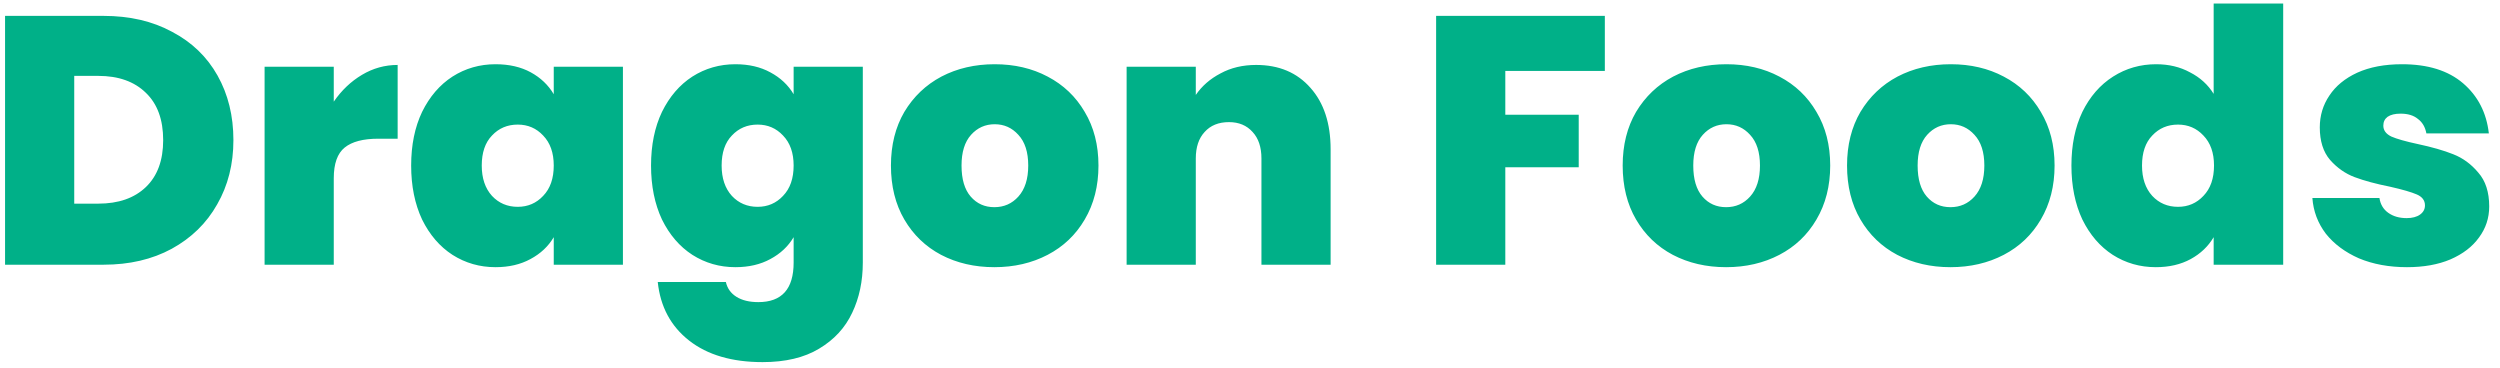 <svg width="170" height="25" viewBox="0 0 170 25" fill="none" xmlns="http://www.w3.org/2000/svg">
<path d="M7.04 1.08C8.816 1.08 10.368 1.44 11.696 2.16C13.04 2.864 14.072 3.856 14.792 5.136C15.512 6.416 15.872 7.88 15.872 9.528C15.872 11.16 15.504 12.616 14.768 13.896C14.048 15.176 13.016 16.184 11.672 16.92C10.344 17.64 8.8 18 7.04 18H0.344V1.08H7.04ZM6.68 13.848C8.056 13.848 9.136 13.472 9.92 12.72C10.704 11.968 11.096 10.904 11.096 9.528C11.096 8.136 10.704 7.064 9.92 6.312C9.136 5.544 8.056 5.16 6.68 5.16H5.048V13.848H6.68ZM22.696 6.912C23.224 6.144 23.864 5.536 24.616 5.088C25.368 4.64 26.176 4.416 27.04 4.416V9.432H25.72C24.696 9.432 23.936 9.632 23.44 10.032C22.944 10.432 22.696 11.128 22.696 12.12V18H17.992V4.536H22.696V6.912ZM27.959 11.256C27.959 9.864 28.207 8.648 28.703 7.608C29.215 6.568 29.903 5.768 30.767 5.208C31.647 4.648 32.623 4.368 33.695 4.368C34.623 4.368 35.423 4.552 36.095 4.92C36.767 5.288 37.287 5.784 37.655 6.408V4.536H42.359V18H37.655V16.128C37.287 16.752 36.759 17.248 36.071 17.616C35.399 17.984 34.607 18.168 33.695 18.168C32.623 18.168 31.647 17.888 30.767 17.328C29.903 16.768 29.215 15.968 28.703 14.928C28.207 13.872 27.959 12.648 27.959 11.256ZM37.655 11.256C37.655 10.392 37.415 9.712 36.935 9.216C36.471 8.72 35.895 8.472 35.207 8.472C34.503 8.472 33.919 8.72 33.455 9.216C32.991 9.696 32.759 10.376 32.759 11.256C32.759 12.12 32.991 12.808 33.455 13.32C33.919 13.816 34.503 14.064 35.207 14.064C35.895 14.064 36.471 13.816 36.935 13.32C37.415 12.824 37.655 12.136 37.655 11.256ZM50.007 4.368C50.919 4.368 51.711 4.552 52.383 4.92C53.071 5.288 53.599 5.784 53.967 6.408V4.536H58.671V17.856C58.671 19.12 58.431 20.256 57.951 21.264C57.471 22.288 56.719 23.104 55.695 23.712C54.687 24.32 53.407 24.624 51.855 24.624C49.775 24.624 48.111 24.136 46.863 23.16C45.615 22.184 44.903 20.856 44.727 19.176H49.359C49.455 19.608 49.695 19.944 50.079 20.184C50.463 20.424 50.959 20.544 51.567 20.544C53.167 20.544 53.967 19.648 53.967 17.856V16.128C53.599 16.752 53.071 17.248 52.383 17.616C51.711 17.984 50.919 18.168 50.007 18.168C48.935 18.168 47.959 17.888 47.079 17.328C46.215 16.768 45.527 15.968 45.015 14.928C44.519 13.872 44.271 12.648 44.271 11.256C44.271 9.864 44.519 8.648 45.015 7.608C45.527 6.568 46.215 5.768 47.079 5.208C47.959 4.648 48.935 4.368 50.007 4.368ZM53.967 11.256C53.967 10.392 53.727 9.712 53.247 9.216C52.783 8.72 52.207 8.472 51.519 8.472C50.815 8.472 50.231 8.72 49.767 9.216C49.303 9.696 49.071 10.376 49.071 11.256C49.071 12.12 49.303 12.808 49.767 13.32C50.231 13.816 50.815 14.064 51.519 14.064C52.207 14.064 52.783 13.816 53.247 13.32C53.727 12.824 53.967 12.136 53.967 11.256ZM67.616 18.168C66.272 18.168 65.064 17.888 63.992 17.328C62.936 16.768 62.104 15.968 61.496 14.928C60.888 13.888 60.584 12.664 60.584 11.256C60.584 9.864 60.888 8.648 61.496 7.608C62.12 6.568 62.96 5.768 64.016 5.208C65.088 4.648 66.296 4.368 67.64 4.368C68.984 4.368 70.184 4.648 71.24 5.208C72.312 5.768 73.152 6.568 73.76 7.608C74.384 8.648 74.696 9.864 74.696 11.256C74.696 12.648 74.384 13.872 73.76 14.928C73.152 15.968 72.312 16.768 71.24 17.328C70.168 17.888 68.96 18.168 67.616 18.168ZM67.616 14.088C68.272 14.088 68.816 13.848 69.248 13.368C69.696 12.872 69.92 12.168 69.92 11.256C69.92 10.344 69.696 9.648 69.248 9.168C68.816 8.688 68.28 8.448 67.64 8.448C67 8.448 66.464 8.688 66.032 9.168C65.6 9.648 65.384 10.344 65.384 11.256C65.384 12.184 65.592 12.888 66.008 13.368C66.424 13.848 66.96 14.088 67.616 14.088ZM85.418 4.416C86.97 4.416 88.202 4.936 89.114 5.976C90.026 7 90.482 8.392 90.482 10.152V18H85.778V10.776C85.778 10.008 85.578 9.408 85.178 8.976C84.778 8.528 84.242 8.304 83.57 8.304C82.866 8.304 82.314 8.528 81.914 8.976C81.514 9.408 81.314 10.008 81.314 10.776V18H76.61V4.536H81.314V6.456C81.73 5.848 82.29 5.36 82.994 4.992C83.698 4.608 84.506 4.416 85.418 4.416ZM109.129 1.08V4.824H102.361V7.8H107.353V11.376H102.361V18H97.656V1.08H109.129ZM117.374 18.168C116.03 18.168 114.822 17.888 113.75 17.328C112.694 16.768 111.862 15.968 111.254 14.928C110.646 13.888 110.342 12.664 110.342 11.256C110.342 9.864 110.646 8.648 111.254 7.608C111.878 6.568 112.718 5.768 113.774 5.208C114.846 4.648 116.054 4.368 117.398 4.368C118.742 4.368 119.942 4.648 120.998 5.208C122.07 5.768 122.91 6.568 123.518 7.608C124.142 8.648 124.454 9.864 124.454 11.256C124.454 12.648 124.142 13.872 123.518 14.928C122.91 15.968 122.07 16.768 120.998 17.328C119.926 17.888 118.718 18.168 117.374 18.168ZM117.374 14.088C118.03 14.088 118.574 13.848 119.006 13.368C119.454 12.872 119.678 12.168 119.678 11.256C119.678 10.344 119.454 9.648 119.006 9.168C118.574 8.688 118.038 8.448 117.398 8.448C116.758 8.448 116.222 8.688 115.79 9.168C115.358 9.648 115.142 10.344 115.142 11.256C115.142 12.184 115.35 12.888 115.766 13.368C116.182 13.848 116.718 14.088 117.374 14.088ZM132.631 18.168C131.287 18.168 130.079 17.888 129.007 17.328C127.951 16.768 127.119 15.968 126.511 14.928C125.903 13.888 125.599 12.664 125.599 11.256C125.599 9.864 125.903 8.648 126.511 7.608C127.135 6.568 127.975 5.768 129.031 5.208C130.103 4.648 131.311 4.368 132.655 4.368C133.999 4.368 135.199 4.648 136.255 5.208C137.327 5.768 138.167 6.568 138.775 7.608C139.399 8.648 139.711 9.864 139.711 11.256C139.711 12.648 139.399 13.872 138.775 14.928C138.167 15.968 137.327 16.768 136.255 17.328C135.183 17.888 133.975 18.168 132.631 18.168ZM132.631 14.088C133.287 14.088 133.831 13.848 134.263 13.368C134.711 12.872 134.935 12.168 134.935 11.256C134.935 10.344 134.711 9.648 134.263 9.168C133.831 8.688 133.295 8.448 132.655 8.448C132.015 8.448 131.479 8.688 131.047 9.168C130.615 9.648 130.399 10.344 130.399 11.256C130.399 12.184 130.607 12.888 131.023 13.368C131.439 13.848 131.975 14.088 132.631 14.088ZM140.857 11.256C140.857 9.864 141.105 8.648 141.601 7.608C142.113 6.568 142.809 5.768 143.689 5.208C144.569 4.648 145.545 4.368 146.617 4.368C147.481 4.368 148.249 4.552 148.921 4.92C149.609 5.272 150.145 5.76 150.529 6.384V0.24H155.257V18H150.529V16.128C150.161 16.752 149.641 17.248 148.969 17.616C148.297 17.984 147.505 18.168 146.593 18.168C145.521 18.168 144.545 17.888 143.665 17.328C142.801 16.768 142.113 15.968 141.601 14.928C141.105 13.872 140.857 12.648 140.857 11.256ZM150.553 11.256C150.553 10.392 150.313 9.712 149.833 9.216C149.369 8.72 148.793 8.472 148.105 8.472C147.401 8.472 146.817 8.72 146.353 9.216C145.889 9.696 145.657 10.376 145.657 11.256C145.657 12.12 145.889 12.808 146.353 13.32C146.817 13.816 147.401 14.064 148.105 14.064C148.793 14.064 149.369 13.816 149.833 13.32C150.313 12.824 150.553 12.136 150.553 11.256ZM163.674 18.168C162.458 18.168 161.37 17.968 160.41 17.568C159.466 17.152 158.714 16.592 158.154 15.888C157.61 15.168 157.306 14.36 157.242 13.464H161.802C161.866 13.896 162.066 14.232 162.402 14.472C162.738 14.712 163.154 14.832 163.65 14.832C164.034 14.832 164.338 14.752 164.562 14.592C164.786 14.432 164.898 14.224 164.898 13.968C164.898 13.632 164.714 13.384 164.346 13.224C163.978 13.064 163.37 12.888 162.522 12.696C161.562 12.504 160.762 12.288 160.122 12.048C159.482 11.808 158.922 11.416 158.442 10.872C157.978 10.328 157.746 9.592 157.746 8.664C157.746 7.864 157.962 7.144 158.394 6.504C158.826 5.848 159.458 5.328 160.29 4.944C161.138 4.56 162.154 4.368 163.338 4.368C165.098 4.368 166.482 4.8 167.49 5.664C168.498 6.528 169.082 7.664 169.242 9.072H164.994C164.914 8.64 164.722 8.312 164.418 8.088C164.13 7.848 163.738 7.728 163.242 7.728C162.858 7.728 162.562 7.8 162.354 7.944C162.162 8.088 162.066 8.288 162.066 8.544C162.066 8.864 162.25 9.112 162.618 9.288C162.986 9.448 163.578 9.616 164.394 9.792C165.37 10 166.178 10.232 166.818 10.488C167.474 10.744 168.042 11.16 168.522 11.736C169.018 12.296 169.266 13.064 169.266 14.04C169.266 14.824 169.034 15.528 168.57 16.152C168.122 16.776 167.474 17.272 166.626 17.64C165.794 17.992 164.81 18.168 163.674 18.168Z" fill="#00B088"/>
</svg>
